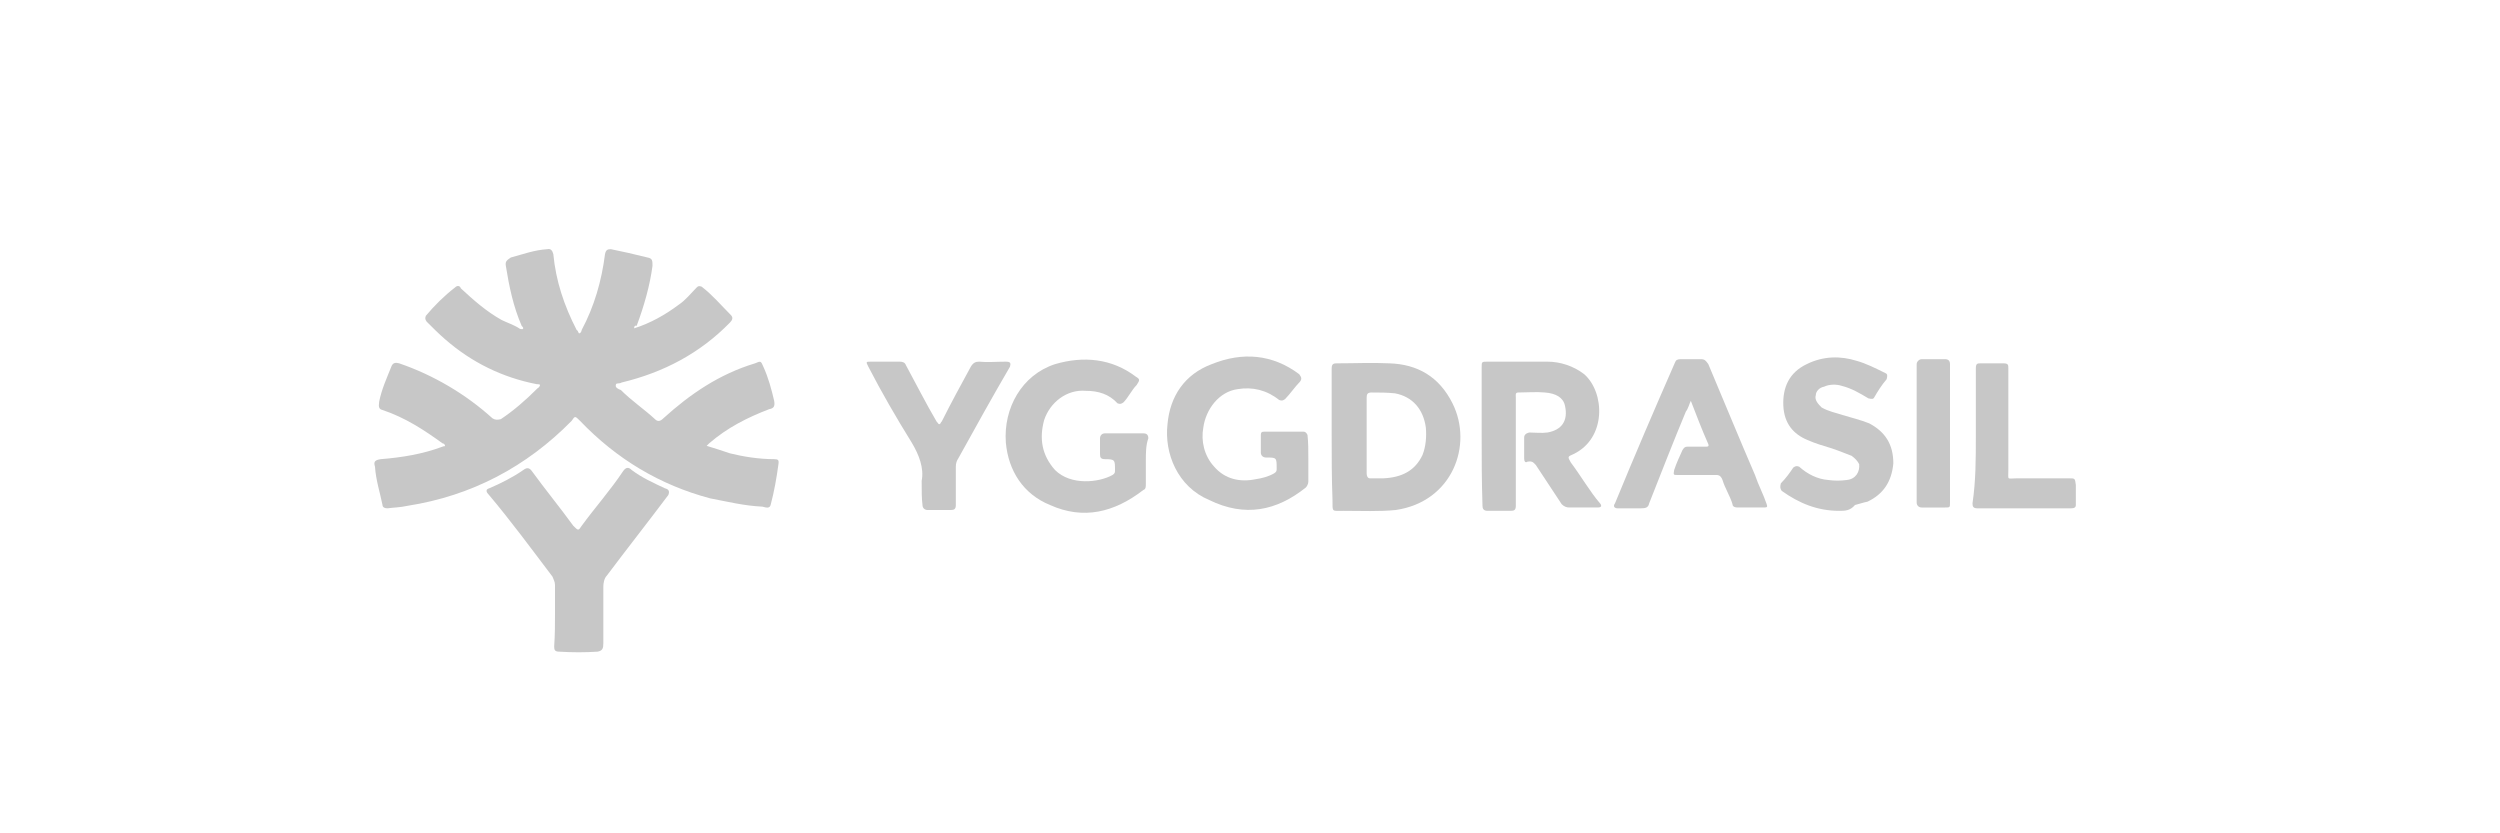 <?xml version="1.0" encoding="utf-8"?>
<!-- Generator: Adobe Illustrator 25.1.0, SVG Export Plug-In . SVG Version: 6.00 Build 0)  -->
<svg version="1.1" id="Layer_1" xmlns="http://www.w3.org/2000/svg" xmlns:xlink="http://www.w3.org/1999/xlink" x="0px" y="0px"
	 viewBox="0 0 300 100" style="enable-background:new 0 0 300 100;" xml:space="preserve">
<style type="text/css">
	.st0{fill:#F6F6F6;}
	.st1{fill:#C7C7C7;}
	.st2{fill:#C6C5C3;}
	.st3{fill:#FFFFFF;}
	.st4{fill:#E4E4E3;}
	.st5{fill:#EEEEEF;}
	.st6{fill-rule:evenodd;clip-rule:evenodd;fill:#C7C7C7;}
	.st7{fill:#C7C7C7;enable-background:new    ;}
</style>
<g>
	<path class="st1" d="M166.7,43.6c-2.1-0.1-4.1,0-6.2,0c-0.4,0-0.7,0-0.7,0.6c0,2.7,0,5.3,0,8.1c0,2.5,0,5,0.1,7.7
		c0,1.5-0.1,1.3,1.3,1.3c2.2,0,4.3,0.1,6.3-0.1c6.8-1,9.3-7.8,6.8-12.8C172.7,45.2,170.1,43.7,166.7,43.6z M170.7,54.6
		c-0.9,1.9-2.5,2.7-4.7,2.8c-0.6,0-1,0-1.6,0c-0.3,0-0.4-0.3-0.4-0.6c0-1.5,0-3.2,0-4.7c0-1.5,0-3.1,0-4.4c0-0.4,0.1-0.6,0.6-0.6
		c0.9,0,1.8,0,2.8,0.1c2.1,0.4,3.4,1.9,3.7,4.1C171.2,52.4,171.1,53.6,170.7,54.6z"/>
	<path class="st1" d="M188.5,55.5c-0.4-0.7-0.4-0.7,0.3-1c4-1.9,3.8-7.4,1.3-9.6c-1.3-1-2.9-1.5-4.4-1.5c-2.4,0-4.9,0-7.2,0
		c-0.7,0-0.7,0-0.7,0.7c0,2.7,0,5.3,0,8.1c0,2.8,0,5.4,0.1,8.5c0,0.3,0.1,0.6,0.6,0.6c1,0,1.8,0,2.8,0c0.4,0,0.6-0.1,0.6-0.6
		c0-1.6,0-3.1,0-4.6c0-2.9,0-5.6,0-8.4c0-0.3-0.1-0.6,0.3-0.6c1,0,2.2-0.1,3.2,0c1.3,0.1,2.2,0.6,2.4,1.6c0.4,1.8-0.4,2.9-2.1,3.2
		c-0.7,0.1-1.5,0-2.2,0c-0.4,0.1-0.6,0.3-0.6,0.6c0,0.9,0,1.6,0,2.5c0,0.3,0.1,0.6,0.4,0.4c0.6-0.1,0.7,0.1,1,0.4
		c1,1.5,2.1,3.2,3.1,4.7c0.3,0.3,0.6,0.4,0.9,0.4c1.2,0,2.4,0,3.4,0c0.1,0,0.3,0,0.4-0.1c0.1-0.1,0-0.3-0.1-0.4
		C190.8,59,189.7,57.1,188.5,55.5z"/>
	<path class="st1" d="M137.2,52c-1.5,0-3.1,0-4.6,0c-0.4,0-0.6,0.3-0.6,0.6c0,0.6,0,1.3,0,1.9c0,0.4,0.1,0.6,0.6,0.6
		c1.2,0,1.2,0.1,1.2,1.3c0,0.3,0,0.4-0.3,0.6c-1.6,0.9-5,1.3-6.9-0.6c-1.6-1.8-1.9-3.8-1.3-6c0.7-2.1,2.7-3.7,5-3.5
		c1.5,0,2.8,0.4,3.8,1.5c0.3,0.1,0.4,0.1,0.7-0.1c0.6-0.6,1-1.5,1.6-2.1c0.4-0.6,0.4-0.7-0.1-1c-2.9-2.2-6.3-2.5-9.7-1.5
		c-4,1.3-6.2,5.3-5.9,9.4c0.3,3.4,2.1,6.2,5.3,7.5c4,1.8,7.7,0.9,11.2-1.8c0.3-0.1,0.3-0.4,0.3-0.7c0-0.9,0-1.8,0-2.8
		c0-0.9,0-1.9,0.3-2.7C137.8,52.1,137.5,52,137.2,52z"/>
	<path class="st1" d="M156.4,51.8c-1.6,0-3.2,0-4.7,0c-0.3,0-0.4,0.1-0.4,0.4c0,0.6,0,1.5,0,2.1c0,0.4,0.3,0.6,0.6,0.6
		c1.3,0,1.3,0,1.3,1.3c0,0.3,0,0.4-0.3,0.6c-0.7,0.4-1.5,0.6-2.2,0.7c-1.9,0.4-3.7,0-5-1.5c-1.2-1.3-1.6-3.1-1.3-4.7
		c0.3-2.2,1.9-4.3,4.1-4.6c1.8-0.3,3.5,0.1,5,1.3c0.3,0.1,0.4,0.1,0.7-0.1c0.6-0.6,1.2-1.5,1.8-2.1c0.3-0.4,0.1-0.6-0.1-0.9
		c-3.2-2.4-6.8-2.7-10.5-1.2c-3.2,1.2-5,3.8-5.3,7.2c-0.4,3.5,1.2,7.5,5,9.1c4.3,2.1,8.1,1.3,11.6-1.5c0.1-0.1,0.3-0.4,0.3-0.7
		c0-0.9,0-1.8,0-2.8c0-0.9,0-1.9-0.1-2.8C156.8,52,156.7,51.8,156.4,51.8z"/>
	<path class="st1" d="M210.6,57c-1.9-4.4-3.7-8.8-5.6-13.3c-0.3-0.4-0.4-0.6-0.9-0.6c-0.7,0-1.5,0-2.4,0c-0.4,0-0.6,0.1-0.7,0.4
		c-2.5,5.7-4.9,11.3-7.2,16.9c-0.3,0.4,0,0.6,0.3,0.6c1,0,1.8,0,2.8,0c0.6,0,0.9-0.1,1-0.6c1.5-3.8,2.9-7.4,4.4-11
		c0.3-0.4,0.4-0.9,0.6-1.3c0.7,1.8,1.3,3.4,2.1,5.2c0.1,0.3-0.1,0.3-0.3,0.3c-0.7,0-1.5,0-2.2,0c-0.3,0-0.4,0.1-0.6,0.4
		c-0.4,0.9-0.7,1.5-1,2.4c-0.1,0.6-0.1,0.6,0.4,0.6c1.6,0,3.2,0,4.7,0c0.4,0,0.6,0.3,0.7,0.6c0.3,1,0.9,1.9,1.2,2.9
		c0,0.3,0.3,0.4,0.6,0.4c1.2,0,2.2,0,3.2,0c0.4,0,0.4-0.1,0.3-0.4C211.6,59.3,211,58.2,210.6,57z"/>
	<path class="st1" d="M224.3,50.8c-1-0.4-2.2-0.7-3.2-1c-0.9-0.3-1.6-0.4-2.5-0.9c-0.4-0.4-0.9-0.9-0.7-1.5c0-0.4,0.4-0.9,1-1
		c0.6-0.3,1.5-0.3,2.1-0.1c1.2,0.3,2.2,0.9,3.2,1.5c0.4,0.1,0.6,0.1,0.7-0.1c0.4-0.7,0.9-1.5,1.5-2.2c0.1-0.4,0.1-0.6-0.1-0.7
		c-1.2-0.6-2.4-1.2-3.5-1.5c-1.9-0.6-4-0.6-6,0.4c-2.1,1-2.9,2.8-2.8,5c0.1,2.1,1.2,3.4,2.9,4.1c0.9,0.4,1.9,0.7,2.9,1
		c0.9,0.3,1.6,0.6,2.4,0.9c0.4,0.3,0.7,0.6,0.9,1c0.1,0.9-0.4,1.8-1.5,1.9c-0.7,0.1-1.5,0.1-2.2,0c-1.3-0.1-2.5-0.7-3.5-1.6
		c-0.3-0.1-0.4-0.1-0.7,0.1c-0.4,0.6-0.9,1.3-1.5,1.9c-0.1,0.4-0.1,0.6,0.1,0.9c2.1,1.5,4.3,2.4,6.9,2.4c0.7,0,1.3,0,1.9-0.7
		c0.4-0.1,1-0.3,1.5-0.4c1.9-0.9,2.9-2.4,3.1-4.6C227.2,53.3,226.2,51.8,224.3,50.8z"/>
	<path class="st1" d="M120.7,43.4c-1.2,0-2.2,0.1-3.2,0c-0.4,0-0.7,0.1-1,0.6c-1.2,2.2-2.4,4.4-3.5,6.6c-0.1,0-0.1,0.3-0.3,0.3
		c-0.1,0-0.1-0.1-0.3-0.3c-1.3-2.2-2.5-4.6-3.7-6.8c-0.1-0.3-0.4-0.4-0.7-0.4c-1.2,0-2.5,0-3.5,0c-0.6,0-0.6,0-0.3,0.6
		c1.6,3.1,3.4,6.2,5.2,9.1c0.9,1.5,1.5,3.1,1.2,4.6c0,1.3,0,2.1,0.1,2.9c0,0.4,0.3,0.6,0.6,0.6c0.9,0,1.8,0,2.8,0
		c0.4,0,0.6-0.1,0.6-0.6c0-1.5,0-3.1,0-4.6c0-0.4,0.1-0.7,0.3-1c2.1-3.8,4.1-7.4,6.2-11C121.3,43.6,121.3,43.4,120.7,43.4z"/>
	<path class="st1" d="M248.3,57.4c-2.2,0-4.3,0-6.3,0c-1.2,0-1,0.3-1-1c0-4.1,0-8.1,0-12.2c0-0.4,0-0.6-0.6-0.6c-0.9,0-1.8,0-2.7,0
		c-0.4,0-0.6,0-0.6,0.6c0,2.7,0,5.3,0,8.1c0,2.8,0,5.4-0.4,8.1c0,0.4,0.1,0.6,0.6,0.6c3.8,0,7.5,0,11.2,0c0.4,0,0.6-0.1,0.6-0.4
		c0-0.9,0-1.6,0-2.4C249,57.4,249,57.4,248.3,57.4z"/>
	<path class="st1" d="M233.4,43.1c-0.9,0-1.8,0-2.8,0c-0.3,0-0.6,0.3-0.6,0.6c0,5.4,0,11.2,0,16.6c0,0.4,0.3,0.6,0.6,0.6
		c1,0,1.8,0,2.8,0c0.6,0,0.6,0,0.6-0.6c0-2.7,0-5.3,0-8.1c0-2.8,0-5.6,0-8.5C234,43.3,233.8,43.1,233.4,43.1z"/>
	<path class="st1" d="M92.9,55.1c-1.8,0-3.7-0.3-5.3-0.7c-0.9-0.3-1.8-0.6-2.8-0.9c0.1-0.1,0.1-0.1,0.3-0.3c2.2-1.9,4.6-3.1,7.2-4.1
		c0.6-0.1,0.7-0.4,0.6-1c-0.3-1.3-0.7-2.8-1.3-4.1c-0.3-0.7-0.3-0.7-1-0.4c-4.3,1.3-7.8,3.7-11,6.6c-0.4,0.4-0.7,0.4-1,0.1
		c-1.3-1.2-2.8-2.2-4.1-3.5c-0.3-0.1-0.7-0.3-0.6-0.6c0-0.3,0.4-0.1,0.7-0.3c5-1.2,9.4-3.5,13-7.2c0.3-0.3,0.4-0.6,0.1-0.9
		c-1.2-1.2-2.2-2.4-3.5-3.4c-0.3-0.1-0.4-0.1-0.6,0.1c-0.7,0.7-1.3,1.5-2.2,2.1c-1.6,1.2-3.4,2.2-5.3,2.8c0-0.1,0-0.4,0.3-0.3
		c0.9-2.4,1.6-4.9,1.9-7.2c0-0.6,0-0.9-0.6-1c-1.6-0.4-2.9-0.7-4.4-1c-0.4,0-0.6,0.1-0.7,0.6c-0.4,3.2-1.3,6.3-2.8,9.1
		c0,0.1-0.1,0.4-0.3,0.4c-0.1,0-0.1-0.3-0.3-0.4c-1.5-2.9-2.5-5.9-2.8-9.1c-0.1-0.4-0.3-0.7-0.7-0.6c-1.6,0.1-2.9,0.6-4.4,1
		c-0.4,0.3-0.7,0.4-0.6,1c0.4,2.5,0.9,4.9,1.9,7.2c0.1,0.1,0.3,0.3,0.1,0.4c-0.1,0-0.3,0-0.4-0.1c-0.6-0.4-1.5-0.7-2.1-1
		c-1.8-1-3.4-2.4-4.9-3.8c-0.1-0.3-0.4-0.4-0.7-0.1c-1.3,1-2.5,2.2-3.5,3.4c-0.1,0.3-0.1,0.4,0.1,0.7c0.7,0.7,1.5,1.5,2.2,2.1
		c3.2,2.8,6.9,4.6,11,5.4c0.1,0,0.4,0,0.4,0.1c0,0.1-0.1,0.3-0.3,0.4c-1.5,1.5-2.9,2.7-4.4,3.7c-0.4,0.1-0.7,0.1-1-0.1
		c-3.2-2.9-7.1-5.2-11.2-6.6c-0.4-0.1-0.7-0.1-0.9,0.3c-0.6,1.5-1.2,2.8-1.5,4.3c-0.1,0.7,0,0.9,0.4,1c2.7,0.9,5,2.4,7.2,4
		c0.1,0,0.3,0.1,0.3,0.3c0,0.1-0.1,0-0.3,0.1c-2.4,0.9-4.9,1.3-7.4,1.5c-0.7,0.1-0.9,0.3-0.7,0.9c0.1,1.6,0.6,3.1,0.9,4.6
		c0,0.3,0.3,0.4,0.6,0.4c0.7-0.1,1.5-0.1,2.4-0.3c7.7-1.2,14.3-4.7,19.7-10.2c0.4-0.6,0.4-0.6,1,0c4.4,4.6,9.6,7.7,15.6,9.3
		c2.1,0.4,4.1,0.9,6.3,1c0.4,0.1,0.9,0.3,1-0.3c0.4-1.5,0.7-3.2,0.9-4.7C93.5,55.2,93.4,55.1,92.9,55.1z"/>
	<path class="st1" d="M79.8,58.6c-1.5-0.7-2.8-1.3-4-2.2c-0.4-0.4-0.7-0.3-1,0.1c-1.6,2.4-3.4,4.4-5,6.6c-0.4,0.6-0.4,0.6-1,0
		c-1.6-2.2-3.4-4.4-5-6.6c-0.3-0.4-0.6-0.4-1-0.1c-1.3,0.9-2.7,1.6-4.1,2.2c-0.4,0.1-0.4,0.4-0.1,0.7c2.7,3.2,5.2,6.6,7.7,9.9
		c0.1,0.3,0.3,0.6,0.3,1c0,1.2,0,2.4,0,3.4c0,1.3,0,2.5-0.1,4c0,0.4,0.1,0.6,0.6,0.6c1.6,0.1,3.1,0.1,4.6,0c0.6-0.1,0.7-0.4,0.7-1
		c0-2.2,0-4.6,0-6.8c0-0.4,0.1-1,0.4-1.3c2.4-3.2,5-6.5,7.4-9.7C80.4,58.9,80.2,58.7,79.8,58.6z"/>
</g>
</svg>
